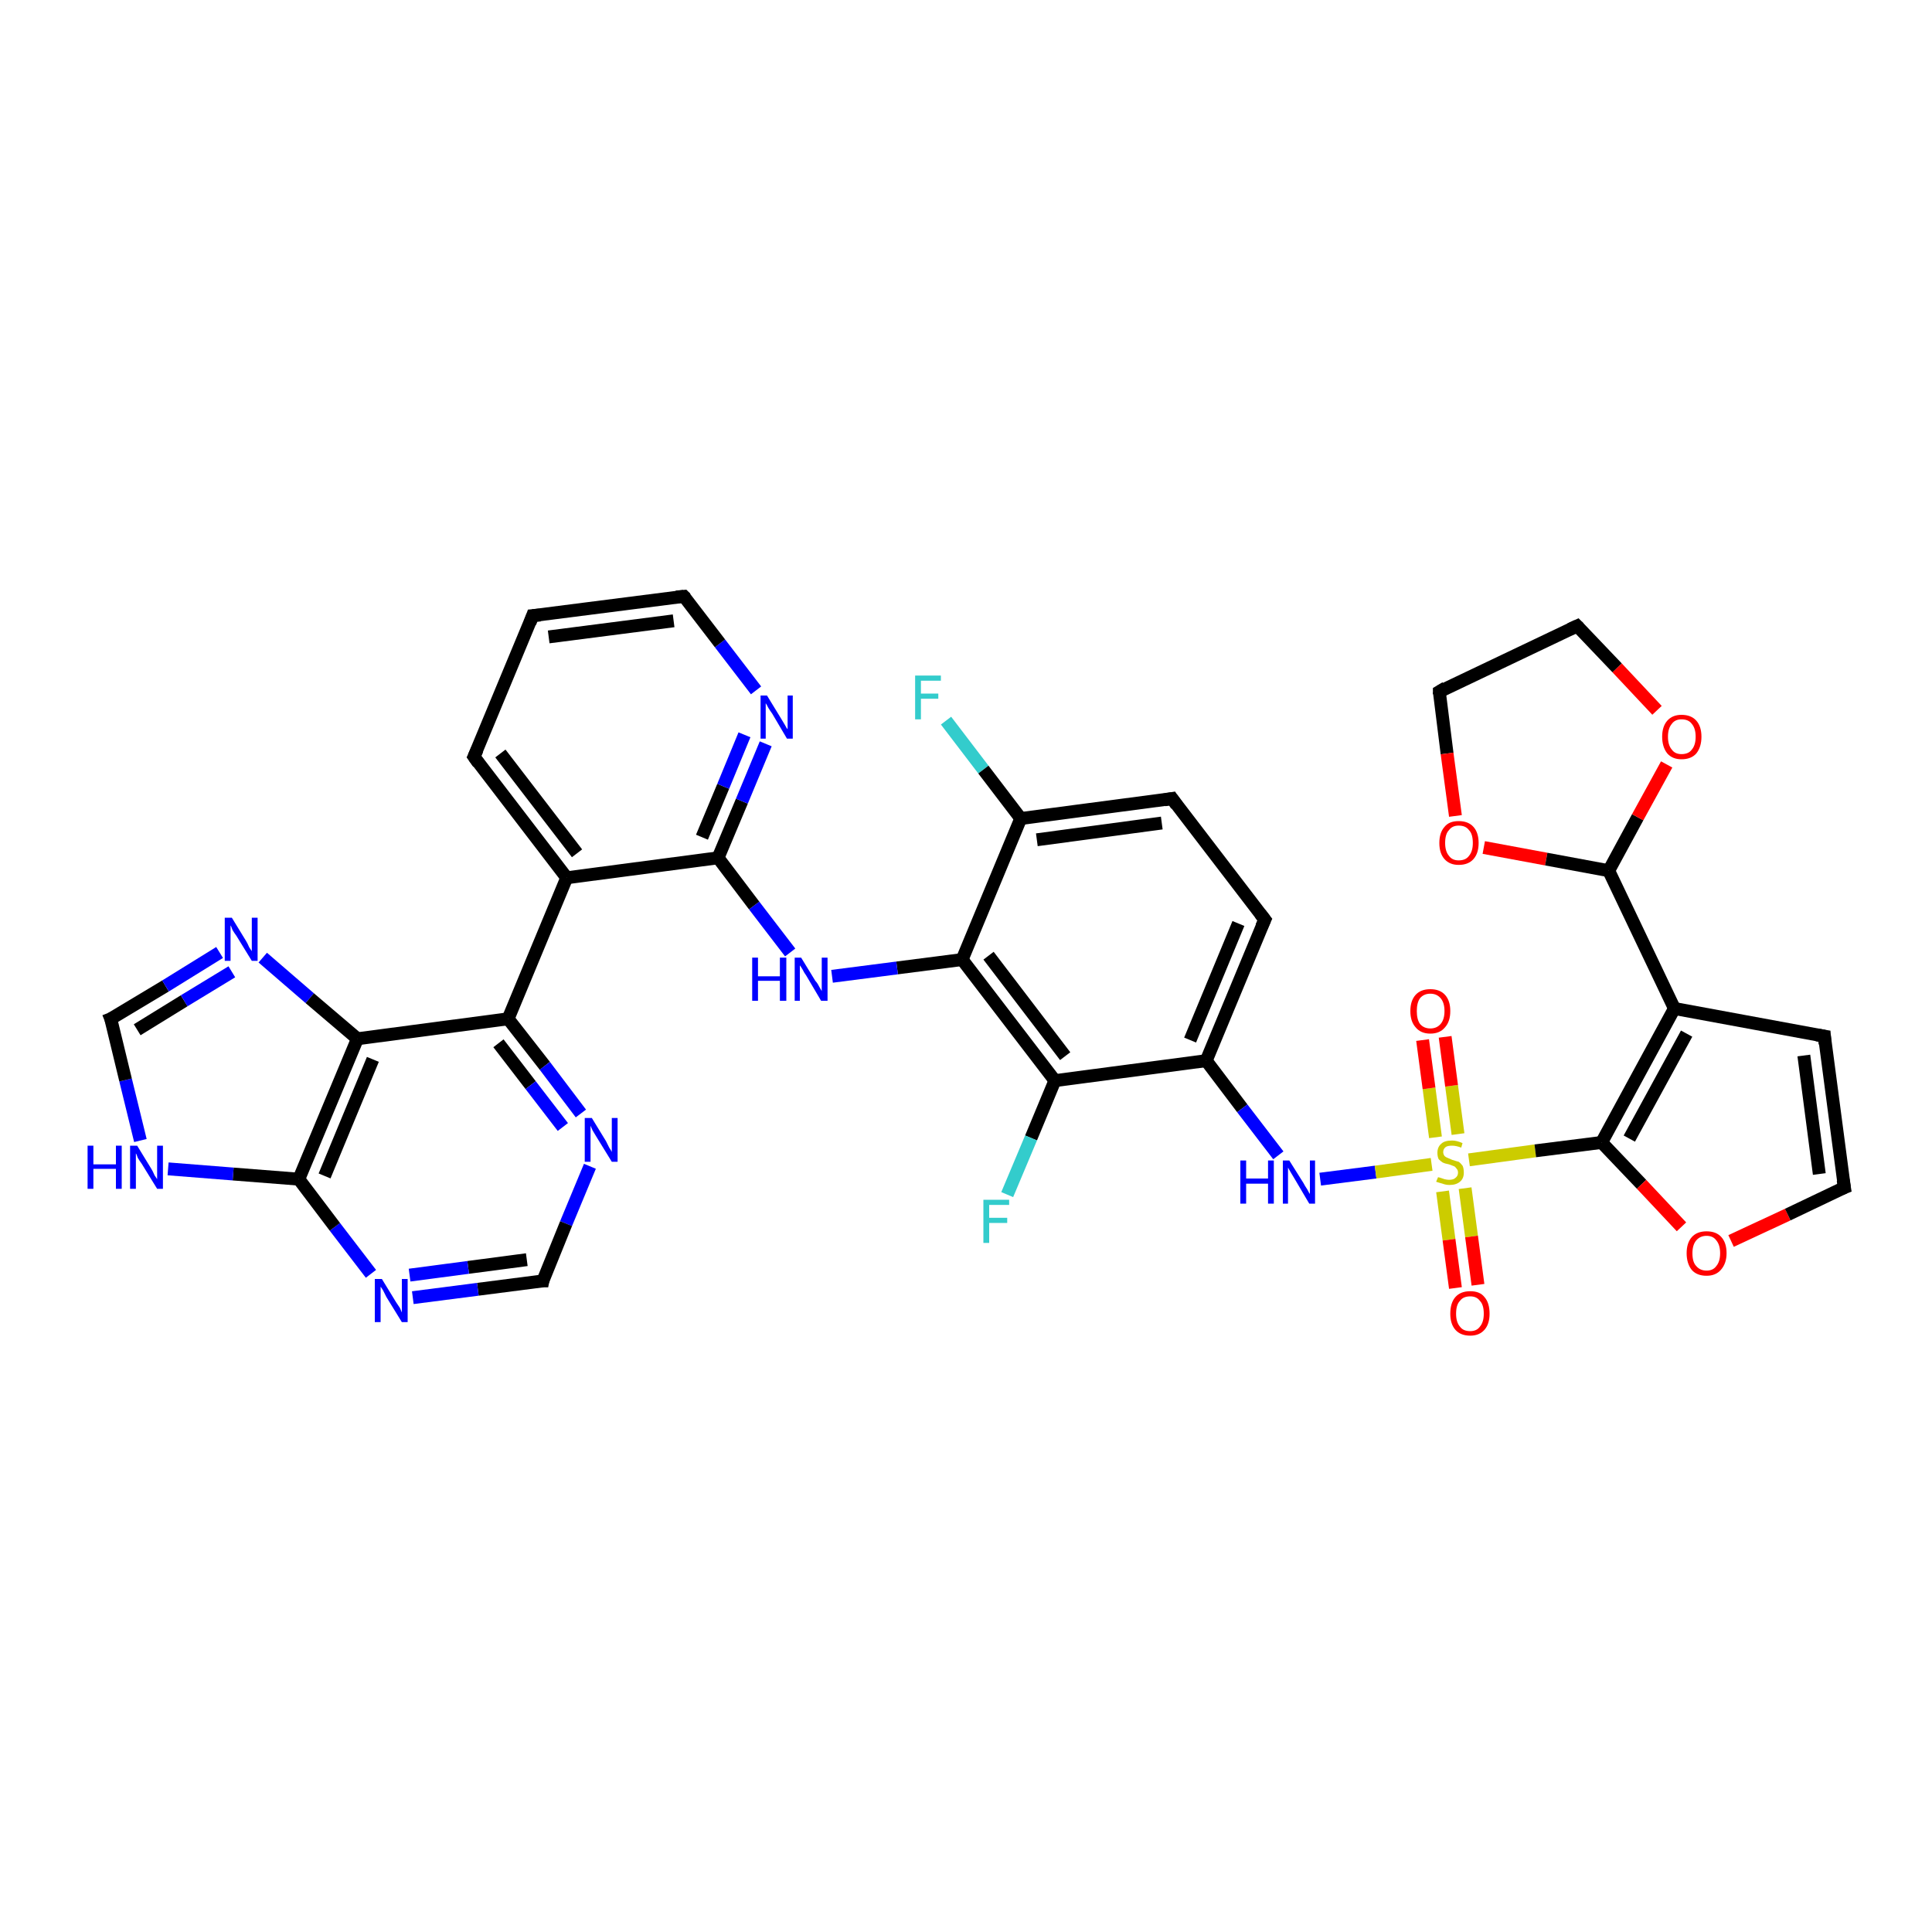 <?xml version='1.0' encoding='iso-8859-1'?>
<svg version='1.1' baseProfile='full'
              xmlns='http://www.w3.org/2000/svg'
                      xmlns:rdkit='http://www.rdkit.org/xml'
                      xmlns:xlink='http://www.w3.org/1999/xlink'
                  xml:space='preserve'
width='300px' height='300px' viewBox='0 0 300 300'>
<!-- END OF HEADER -->
<rect style='opacity:1.0;fill:#FFFFFF;stroke:none' width='300.0' height='300.0' x='0.0' y='0.0'> </rect>
<path class='bond-0 atom-0 atom-1' d='M 146.9,111.9 L 152.7,119.5' style='fill:none;fill-rule:evenodd;stroke:#33CCCC;stroke-width:2.0px;stroke-linecap:butt;stroke-linejoin:miter;stroke-opacity:1' />
<path class='bond-0 atom-0 atom-1' d='M 152.7,119.5 L 158.5,127.1' style='fill:none;fill-rule:evenodd;stroke:#000000;stroke-width:2.0px;stroke-linecap:butt;stroke-linejoin:miter;stroke-opacity:1' />
<path class='bond-1 atom-1 atom-2' d='M 158.5,127.1 L 182.0,124.0' style='fill:none;fill-rule:evenodd;stroke:#000000;stroke-width:2.0px;stroke-linecap:butt;stroke-linejoin:miter;stroke-opacity:1' />
<path class='bond-1 atom-1 atom-2' d='M 161.0,130.4 L 180.4,127.8' style='fill:none;fill-rule:evenodd;stroke:#000000;stroke-width:2.0px;stroke-linecap:butt;stroke-linejoin:miter;stroke-opacity:1' />
<path class='bond-2 atom-2 atom-3' d='M 182.0,124.0 L 196.4,142.8' style='fill:none;fill-rule:evenodd;stroke:#000000;stroke-width:2.0px;stroke-linecap:butt;stroke-linejoin:miter;stroke-opacity:1' />
<path class='bond-3 atom-3 atom-4' d='M 196.4,142.8 L 187.3,164.7' style='fill:none;fill-rule:evenodd;stroke:#000000;stroke-width:2.0px;stroke-linecap:butt;stroke-linejoin:miter;stroke-opacity:1' />
<path class='bond-3 atom-3 atom-4' d='M 192.3,143.4 L 184.8,161.5' style='fill:none;fill-rule:evenodd;stroke:#000000;stroke-width:2.0px;stroke-linecap:butt;stroke-linejoin:miter;stroke-opacity:1' />
<path class='bond-4 atom-4 atom-5' d='M 187.3,164.7 L 192.9,172.1' style='fill:none;fill-rule:evenodd;stroke:#000000;stroke-width:2.0px;stroke-linecap:butt;stroke-linejoin:miter;stroke-opacity:1' />
<path class='bond-4 atom-4 atom-5' d='M 192.9,172.1 L 198.5,179.4' style='fill:none;fill-rule:evenodd;stroke:#0000FF;stroke-width:2.0px;stroke-linecap:butt;stroke-linejoin:miter;stroke-opacity:1' />
<path class='bond-5 atom-5 atom-6' d='M 205.0,183.1 L 213.6,182.0' style='fill:none;fill-rule:evenodd;stroke:#0000FF;stroke-width:2.0px;stroke-linecap:butt;stroke-linejoin:miter;stroke-opacity:1' />
<path class='bond-5 atom-5 atom-6' d='M 213.6,182.0 L 222.3,180.8' style='fill:none;fill-rule:evenodd;stroke:#CCCC00;stroke-width:2.0px;stroke-linecap:butt;stroke-linejoin:miter;stroke-opacity:1' />
<path class='bond-6 atom-6 atom-7' d='M 226.4,176.1 L 225.4,168.6' style='fill:none;fill-rule:evenodd;stroke:#CCCC00;stroke-width:2.0px;stroke-linecap:butt;stroke-linejoin:miter;stroke-opacity:1' />
<path class='bond-6 atom-6 atom-7' d='M 225.4,168.6 L 224.4,161.0' style='fill:none;fill-rule:evenodd;stroke:#FF0000;stroke-width:2.0px;stroke-linecap:butt;stroke-linejoin:miter;stroke-opacity:1' />
<path class='bond-6 atom-6 atom-7' d='M 222.9,176.6 L 221.9,169.0' style='fill:none;fill-rule:evenodd;stroke:#CCCC00;stroke-width:2.0px;stroke-linecap:butt;stroke-linejoin:miter;stroke-opacity:1' />
<path class='bond-6 atom-6 atom-7' d='M 221.9,169.0 L 220.9,161.5' style='fill:none;fill-rule:evenodd;stroke:#FF0000;stroke-width:2.0px;stroke-linecap:butt;stroke-linejoin:miter;stroke-opacity:1' />
<path class='bond-7 atom-6 atom-8' d='M 224.0,185.0 L 225.0,192.5' style='fill:none;fill-rule:evenodd;stroke:#CCCC00;stroke-width:2.0px;stroke-linecap:butt;stroke-linejoin:miter;stroke-opacity:1' />
<path class='bond-7 atom-6 atom-8' d='M 225.0,192.5 L 226.0,200.0' style='fill:none;fill-rule:evenodd;stroke:#FF0000;stroke-width:2.0px;stroke-linecap:butt;stroke-linejoin:miter;stroke-opacity:1' />
<path class='bond-7 atom-6 atom-8' d='M 227.5,184.5 L 228.5,192.0' style='fill:none;fill-rule:evenodd;stroke:#CCCC00;stroke-width:2.0px;stroke-linecap:butt;stroke-linejoin:miter;stroke-opacity:1' />
<path class='bond-7 atom-6 atom-8' d='M 228.5,192.0 L 229.5,199.5' style='fill:none;fill-rule:evenodd;stroke:#FF0000;stroke-width:2.0px;stroke-linecap:butt;stroke-linejoin:miter;stroke-opacity:1' />
<path class='bond-8 atom-6 atom-9' d='M 228.1,180.1 L 238.4,178.7' style='fill:none;fill-rule:evenodd;stroke:#CCCC00;stroke-width:2.0px;stroke-linecap:butt;stroke-linejoin:miter;stroke-opacity:1' />
<path class='bond-8 atom-6 atom-9' d='M 238.4,178.7 L 248.7,177.4' style='fill:none;fill-rule:evenodd;stroke:#000000;stroke-width:2.0px;stroke-linecap:butt;stroke-linejoin:miter;stroke-opacity:1' />
<path class='bond-9 atom-9 atom-10' d='M 248.7,177.4 L 254.9,183.9' style='fill:none;fill-rule:evenodd;stroke:#000000;stroke-width:2.0px;stroke-linecap:butt;stroke-linejoin:miter;stroke-opacity:1' />
<path class='bond-9 atom-9 atom-10' d='M 254.9,183.9 L 261.1,190.5' style='fill:none;fill-rule:evenodd;stroke:#FF0000;stroke-width:2.0px;stroke-linecap:butt;stroke-linejoin:miter;stroke-opacity:1' />
<path class='bond-10 atom-10 atom-11' d='M 268.8,192.7 L 277.6,188.6' style='fill:none;fill-rule:evenodd;stroke:#FF0000;stroke-width:2.0px;stroke-linecap:butt;stroke-linejoin:miter;stroke-opacity:1' />
<path class='bond-10 atom-10 atom-11' d='M 277.6,188.6 L 286.4,184.4' style='fill:none;fill-rule:evenodd;stroke:#000000;stroke-width:2.0px;stroke-linecap:butt;stroke-linejoin:miter;stroke-opacity:1' />
<path class='bond-11 atom-11 atom-12' d='M 286.4,184.4 L 283.3,160.9' style='fill:none;fill-rule:evenodd;stroke:#000000;stroke-width:2.0px;stroke-linecap:butt;stroke-linejoin:miter;stroke-opacity:1' />
<path class='bond-11 atom-11 atom-12' d='M 282.5,182.3 L 280.1,163.9' style='fill:none;fill-rule:evenodd;stroke:#000000;stroke-width:2.0px;stroke-linecap:butt;stroke-linejoin:miter;stroke-opacity:1' />
<path class='bond-12 atom-12 atom-13' d='M 283.3,160.9 L 260.0,156.6' style='fill:none;fill-rule:evenodd;stroke:#000000;stroke-width:2.0px;stroke-linecap:butt;stroke-linejoin:miter;stroke-opacity:1' />
<path class='bond-13 atom-13 atom-14' d='M 260.0,156.6 L 249.8,135.2' style='fill:none;fill-rule:evenodd;stroke:#000000;stroke-width:2.0px;stroke-linecap:butt;stroke-linejoin:miter;stroke-opacity:1' />
<path class='bond-14 atom-14 atom-15' d='M 249.8,135.2 L 254.3,126.9' style='fill:none;fill-rule:evenodd;stroke:#000000;stroke-width:2.0px;stroke-linecap:butt;stroke-linejoin:miter;stroke-opacity:1' />
<path class='bond-14 atom-14 atom-15' d='M 254.3,126.9 L 258.8,118.7' style='fill:none;fill-rule:evenodd;stroke:#FF0000;stroke-width:2.0px;stroke-linecap:butt;stroke-linejoin:miter;stroke-opacity:1' />
<path class='bond-15 atom-15 atom-16' d='M 257.3,110.3 L 251.1,103.7' style='fill:none;fill-rule:evenodd;stroke:#FF0000;stroke-width:2.0px;stroke-linecap:butt;stroke-linejoin:miter;stroke-opacity:1' />
<path class='bond-15 atom-15 atom-16' d='M 251.1,103.7 L 244.9,97.2' style='fill:none;fill-rule:evenodd;stroke:#000000;stroke-width:2.0px;stroke-linecap:butt;stroke-linejoin:miter;stroke-opacity:1' />
<path class='bond-16 atom-16 atom-17' d='M 244.9,97.2 L 223.5,107.4' style='fill:none;fill-rule:evenodd;stroke:#000000;stroke-width:2.0px;stroke-linecap:butt;stroke-linejoin:miter;stroke-opacity:1' />
<path class='bond-17 atom-17 atom-18' d='M 223.5,107.4 L 224.7,117.0' style='fill:none;fill-rule:evenodd;stroke:#000000;stroke-width:2.0px;stroke-linecap:butt;stroke-linejoin:miter;stroke-opacity:1' />
<path class='bond-17 atom-17 atom-18' d='M 224.7,117.0 L 226.0,126.7' style='fill:none;fill-rule:evenodd;stroke:#FF0000;stroke-width:2.0px;stroke-linecap:butt;stroke-linejoin:miter;stroke-opacity:1' />
<path class='bond-18 atom-4 atom-19' d='M 187.3,164.7 L 163.8,167.8' style='fill:none;fill-rule:evenodd;stroke:#000000;stroke-width:2.0px;stroke-linecap:butt;stroke-linejoin:miter;stroke-opacity:1' />
<path class='bond-19 atom-19 atom-20' d='M 163.8,167.8 L 160.1,176.7' style='fill:none;fill-rule:evenodd;stroke:#000000;stroke-width:2.0px;stroke-linecap:butt;stroke-linejoin:miter;stroke-opacity:1' />
<path class='bond-19 atom-19 atom-20' d='M 160.1,176.7 L 156.4,185.5' style='fill:none;fill-rule:evenodd;stroke:#33CCCC;stroke-width:2.0px;stroke-linecap:butt;stroke-linejoin:miter;stroke-opacity:1' />
<path class='bond-20 atom-19 atom-21' d='M 163.8,167.8 L 149.4,149.0' style='fill:none;fill-rule:evenodd;stroke:#000000;stroke-width:2.0px;stroke-linecap:butt;stroke-linejoin:miter;stroke-opacity:1' />
<path class='bond-20 atom-19 atom-21' d='M 165.4,164.0 L 153.5,148.4' style='fill:none;fill-rule:evenodd;stroke:#000000;stroke-width:2.0px;stroke-linecap:butt;stroke-linejoin:miter;stroke-opacity:1' />
<path class='bond-21 atom-21 atom-22' d='M 149.4,149.0 L 139.3,150.3' style='fill:none;fill-rule:evenodd;stroke:#000000;stroke-width:2.0px;stroke-linecap:butt;stroke-linejoin:miter;stroke-opacity:1' />
<path class='bond-21 atom-21 atom-22' d='M 139.3,150.3 L 129.2,151.6' style='fill:none;fill-rule:evenodd;stroke:#0000FF;stroke-width:2.0px;stroke-linecap:butt;stroke-linejoin:miter;stroke-opacity:1' />
<path class='bond-22 atom-22 atom-23' d='M 122.7,147.9 L 117.1,140.6' style='fill:none;fill-rule:evenodd;stroke:#0000FF;stroke-width:2.0px;stroke-linecap:butt;stroke-linejoin:miter;stroke-opacity:1' />
<path class='bond-22 atom-22 atom-23' d='M 117.1,140.6 L 111.5,133.2' style='fill:none;fill-rule:evenodd;stroke:#000000;stroke-width:2.0px;stroke-linecap:butt;stroke-linejoin:miter;stroke-opacity:1' />
<path class='bond-23 atom-23 atom-24' d='M 111.5,133.2 L 115.2,124.4' style='fill:none;fill-rule:evenodd;stroke:#000000;stroke-width:2.0px;stroke-linecap:butt;stroke-linejoin:miter;stroke-opacity:1' />
<path class='bond-23 atom-23 atom-24' d='M 115.2,124.4 L 118.9,115.5' style='fill:none;fill-rule:evenodd;stroke:#0000FF;stroke-width:2.0px;stroke-linecap:butt;stroke-linejoin:miter;stroke-opacity:1' />
<path class='bond-23 atom-23 atom-24' d='M 109.0,130.0 L 112.3,122.1' style='fill:none;fill-rule:evenodd;stroke:#000000;stroke-width:2.0px;stroke-linecap:butt;stroke-linejoin:miter;stroke-opacity:1' />
<path class='bond-23 atom-23 atom-24' d='M 112.3,122.1 L 115.6,114.1' style='fill:none;fill-rule:evenodd;stroke:#0000FF;stroke-width:2.0px;stroke-linecap:butt;stroke-linejoin:miter;stroke-opacity:1' />
<path class='bond-24 atom-24 atom-25' d='M 117.4,107.2 L 111.8,99.9' style='fill:none;fill-rule:evenodd;stroke:#0000FF;stroke-width:2.0px;stroke-linecap:butt;stroke-linejoin:miter;stroke-opacity:1' />
<path class='bond-24 atom-24 atom-25' d='M 111.8,99.9 L 106.2,92.6' style='fill:none;fill-rule:evenodd;stroke:#000000;stroke-width:2.0px;stroke-linecap:butt;stroke-linejoin:miter;stroke-opacity:1' />
<path class='bond-25 atom-25 atom-26' d='M 106.2,92.6 L 82.7,95.6' style='fill:none;fill-rule:evenodd;stroke:#000000;stroke-width:2.0px;stroke-linecap:butt;stroke-linejoin:miter;stroke-opacity:1' />
<path class='bond-25 atom-25 atom-26' d='M 104.6,96.4 L 85.2,98.9' style='fill:none;fill-rule:evenodd;stroke:#000000;stroke-width:2.0px;stroke-linecap:butt;stroke-linejoin:miter;stroke-opacity:1' />
<path class='bond-26 atom-26 atom-27' d='M 82.7,95.6 L 73.6,117.5' style='fill:none;fill-rule:evenodd;stroke:#000000;stroke-width:2.0px;stroke-linecap:butt;stroke-linejoin:miter;stroke-opacity:1' />
<path class='bond-27 atom-27 atom-28' d='M 73.6,117.5 L 88.0,136.3' style='fill:none;fill-rule:evenodd;stroke:#000000;stroke-width:2.0px;stroke-linecap:butt;stroke-linejoin:miter;stroke-opacity:1' />
<path class='bond-27 atom-27 atom-28' d='M 77.7,117.0 L 89.6,132.5' style='fill:none;fill-rule:evenodd;stroke:#000000;stroke-width:2.0px;stroke-linecap:butt;stroke-linejoin:miter;stroke-opacity:1' />
<path class='bond-28 atom-28 atom-29' d='M 88.0,136.3 L 78.9,158.2' style='fill:none;fill-rule:evenodd;stroke:#000000;stroke-width:2.0px;stroke-linecap:butt;stroke-linejoin:miter;stroke-opacity:1' />
<path class='bond-29 atom-29 atom-30' d='M 78.9,158.2 L 84.6,165.5' style='fill:none;fill-rule:evenodd;stroke:#000000;stroke-width:2.0px;stroke-linecap:butt;stroke-linejoin:miter;stroke-opacity:1' />
<path class='bond-29 atom-29 atom-30' d='M 84.6,165.5 L 90.2,172.9' style='fill:none;fill-rule:evenodd;stroke:#0000FF;stroke-width:2.0px;stroke-linecap:butt;stroke-linejoin:miter;stroke-opacity:1' />
<path class='bond-29 atom-29 atom-30' d='M 77.4,162.0 L 82.4,168.5' style='fill:none;fill-rule:evenodd;stroke:#000000;stroke-width:2.0px;stroke-linecap:butt;stroke-linejoin:miter;stroke-opacity:1' />
<path class='bond-29 atom-29 atom-30' d='M 82.4,168.5 L 87.4,175.0' style='fill:none;fill-rule:evenodd;stroke:#0000FF;stroke-width:2.0px;stroke-linecap:butt;stroke-linejoin:miter;stroke-opacity:1' />
<path class='bond-30 atom-30 atom-31' d='M 91.6,181.1 L 87.9,190.0' style='fill:none;fill-rule:evenodd;stroke:#0000FF;stroke-width:2.0px;stroke-linecap:butt;stroke-linejoin:miter;stroke-opacity:1' />
<path class='bond-30 atom-30 atom-31' d='M 87.9,190.0 L 84.3,198.9' style='fill:none;fill-rule:evenodd;stroke:#000000;stroke-width:2.0px;stroke-linecap:butt;stroke-linejoin:miter;stroke-opacity:1' />
<path class='bond-31 atom-31 atom-32' d='M 84.3,198.9 L 74.2,200.2' style='fill:none;fill-rule:evenodd;stroke:#000000;stroke-width:2.0px;stroke-linecap:butt;stroke-linejoin:miter;stroke-opacity:1' />
<path class='bond-31 atom-31 atom-32' d='M 74.2,200.2 L 64.1,201.5' style='fill:none;fill-rule:evenodd;stroke:#0000FF;stroke-width:2.0px;stroke-linecap:butt;stroke-linejoin:miter;stroke-opacity:1' />
<path class='bond-31 atom-31 atom-32' d='M 81.8,195.6 L 72.7,196.8' style='fill:none;fill-rule:evenodd;stroke:#000000;stroke-width:2.0px;stroke-linecap:butt;stroke-linejoin:miter;stroke-opacity:1' />
<path class='bond-31 atom-31 atom-32' d='M 72.7,196.8 L 63.6,198.0' style='fill:none;fill-rule:evenodd;stroke:#0000FF;stroke-width:2.0px;stroke-linecap:butt;stroke-linejoin:miter;stroke-opacity:1' />
<path class='bond-32 atom-32 atom-33' d='M 57.6,197.8 L 52.0,190.5' style='fill:none;fill-rule:evenodd;stroke:#0000FF;stroke-width:2.0px;stroke-linecap:butt;stroke-linejoin:miter;stroke-opacity:1' />
<path class='bond-32 atom-32 atom-33' d='M 52.0,190.5 L 46.4,183.1' style='fill:none;fill-rule:evenodd;stroke:#000000;stroke-width:2.0px;stroke-linecap:butt;stroke-linejoin:miter;stroke-opacity:1' />
<path class='bond-33 atom-33 atom-34' d='M 46.4,183.1 L 36.2,182.3' style='fill:none;fill-rule:evenodd;stroke:#000000;stroke-width:2.0px;stroke-linecap:butt;stroke-linejoin:miter;stroke-opacity:1' />
<path class='bond-33 atom-33 atom-34' d='M 36.2,182.3 L 26.1,181.5' style='fill:none;fill-rule:evenodd;stroke:#0000FF;stroke-width:2.0px;stroke-linecap:butt;stroke-linejoin:miter;stroke-opacity:1' />
<path class='bond-34 atom-34 atom-35' d='M 21.8,177.1 L 19.5,167.7' style='fill:none;fill-rule:evenodd;stroke:#0000FF;stroke-width:2.0px;stroke-linecap:butt;stroke-linejoin:miter;stroke-opacity:1' />
<path class='bond-34 atom-34 atom-35' d='M 19.5,167.7 L 17.2,158.2' style='fill:none;fill-rule:evenodd;stroke:#000000;stroke-width:2.0px;stroke-linecap:butt;stroke-linejoin:miter;stroke-opacity:1' />
<path class='bond-35 atom-35 atom-36' d='M 17.2,158.2 L 25.7,153.1' style='fill:none;fill-rule:evenodd;stroke:#000000;stroke-width:2.0px;stroke-linecap:butt;stroke-linejoin:miter;stroke-opacity:1' />
<path class='bond-35 atom-35 atom-36' d='M 25.7,153.1 L 34.1,147.9' style='fill:none;fill-rule:evenodd;stroke:#0000FF;stroke-width:2.0px;stroke-linecap:butt;stroke-linejoin:miter;stroke-opacity:1' />
<path class='bond-35 atom-35 atom-36' d='M 21.3,159.9 L 28.6,155.4' style='fill:none;fill-rule:evenodd;stroke:#000000;stroke-width:2.0px;stroke-linecap:butt;stroke-linejoin:miter;stroke-opacity:1' />
<path class='bond-35 atom-35 atom-36' d='M 28.6,155.4 L 36.0,150.9' style='fill:none;fill-rule:evenodd;stroke:#0000FF;stroke-width:2.0px;stroke-linecap:butt;stroke-linejoin:miter;stroke-opacity:1' />
<path class='bond-36 atom-36 atom-37' d='M 40.8,148.7 L 48.1,155.0' style='fill:none;fill-rule:evenodd;stroke:#0000FF;stroke-width:2.0px;stroke-linecap:butt;stroke-linejoin:miter;stroke-opacity:1' />
<path class='bond-36 atom-36 atom-37' d='M 48.1,155.0 L 55.5,161.3' style='fill:none;fill-rule:evenodd;stroke:#000000;stroke-width:2.0px;stroke-linecap:butt;stroke-linejoin:miter;stroke-opacity:1' />
<path class='bond-37 atom-21 atom-1' d='M 149.4,149.0 L 158.5,127.1' style='fill:none;fill-rule:evenodd;stroke:#000000;stroke-width:2.0px;stroke-linecap:butt;stroke-linejoin:miter;stroke-opacity:1' />
<path class='bond-38 atom-28 atom-23' d='M 88.0,136.3 L 111.5,133.2' style='fill:none;fill-rule:evenodd;stroke:#000000;stroke-width:2.0px;stroke-linecap:butt;stroke-linejoin:miter;stroke-opacity:1' />
<path class='bond-39 atom-37 atom-29' d='M 55.5,161.3 L 78.9,158.2' style='fill:none;fill-rule:evenodd;stroke:#000000;stroke-width:2.0px;stroke-linecap:butt;stroke-linejoin:miter;stroke-opacity:1' />
<path class='bond-40 atom-13 atom-9' d='M 260.0,156.6 L 248.7,177.4' style='fill:none;fill-rule:evenodd;stroke:#000000;stroke-width:2.0px;stroke-linecap:butt;stroke-linejoin:miter;stroke-opacity:1' />
<path class='bond-40 atom-13 atom-9' d='M 261.9,160.5 L 253.0,176.8' style='fill:none;fill-rule:evenodd;stroke:#000000;stroke-width:2.0px;stroke-linecap:butt;stroke-linejoin:miter;stroke-opacity:1' />
<path class='bond-41 atom-18 atom-14' d='M 230.4,131.6 L 240.1,133.4' style='fill:none;fill-rule:evenodd;stroke:#FF0000;stroke-width:2.0px;stroke-linecap:butt;stroke-linejoin:miter;stroke-opacity:1' />
<path class='bond-41 atom-18 atom-14' d='M 240.1,133.4 L 249.8,135.2' style='fill:none;fill-rule:evenodd;stroke:#000000;stroke-width:2.0px;stroke-linecap:butt;stroke-linejoin:miter;stroke-opacity:1' />
<path class='bond-42 atom-37 atom-33' d='M 55.5,161.3 L 46.4,183.1' style='fill:none;fill-rule:evenodd;stroke:#000000;stroke-width:2.0px;stroke-linecap:butt;stroke-linejoin:miter;stroke-opacity:1' />
<path class='bond-42 atom-37 atom-33' d='M 57.9,164.5 L 50.4,182.6' style='fill:none;fill-rule:evenodd;stroke:#000000;stroke-width:2.0px;stroke-linecap:butt;stroke-linejoin:miter;stroke-opacity:1' />
<path d='M 180.8,124.2 L 182.0,124.0 L 182.7,125.0' style='fill:none;stroke:#000000;stroke-width:2.0px;stroke-linecap:butt;stroke-linejoin:miter;stroke-opacity:1;' />
<path d='M 195.7,141.9 L 196.4,142.8 L 195.9,143.9' style='fill:none;stroke:#000000;stroke-width:2.0px;stroke-linecap:butt;stroke-linejoin:miter;stroke-opacity:1;' />
<path d='M 285.9,184.6 L 286.4,184.4 L 286.2,183.2' style='fill:none;stroke:#000000;stroke-width:2.0px;stroke-linecap:butt;stroke-linejoin:miter;stroke-opacity:1;' />
<path d='M 283.4,162.1 L 283.3,160.9 L 282.1,160.7' style='fill:none;stroke:#000000;stroke-width:2.0px;stroke-linecap:butt;stroke-linejoin:miter;stroke-opacity:1;' />
<path d='M 245.2,97.5 L 244.9,97.2 L 243.8,97.7' style='fill:none;stroke:#000000;stroke-width:2.0px;stroke-linecap:butt;stroke-linejoin:miter;stroke-opacity:1;' />
<path d='M 224.5,106.8 L 223.5,107.4 L 223.5,107.8' style='fill:none;stroke:#000000;stroke-width:2.0px;stroke-linecap:butt;stroke-linejoin:miter;stroke-opacity:1;' />
<path d='M 106.5,92.9 L 106.2,92.6 L 105.0,92.7' style='fill:none;stroke:#000000;stroke-width:2.0px;stroke-linecap:butt;stroke-linejoin:miter;stroke-opacity:1;' />
<path d='M 83.9,95.5 L 82.7,95.6 L 82.3,96.7' style='fill:none;stroke:#000000;stroke-width:2.0px;stroke-linecap:butt;stroke-linejoin:miter;stroke-opacity:1;' />
<path d='M 74.1,116.4 L 73.6,117.5 L 74.3,118.5' style='fill:none;stroke:#000000;stroke-width:2.0px;stroke-linecap:butt;stroke-linejoin:miter;stroke-opacity:1;' />
<path d='M 84.4,198.4 L 84.3,198.9 L 83.8,198.9' style='fill:none;stroke:#000000;stroke-width:2.0px;stroke-linecap:butt;stroke-linejoin:miter;stroke-opacity:1;' />
<path d='M 17.4,158.7 L 17.2,158.2 L 17.7,158.0' style='fill:none;stroke:#000000;stroke-width:2.0px;stroke-linecap:butt;stroke-linejoin:miter;stroke-opacity:1;' />
<path class='atom-0' d='M 142.1 104.9
L 146.1 104.9
L 146.1 105.7
L 143.0 105.7
L 143.0 107.7
L 145.7 107.7
L 145.7 108.5
L 143.0 108.5
L 143.0 111.7
L 142.1 111.7
L 142.1 104.9
' fill='#33CCCC'/>
<path class='atom-5' d='M 192.6 180.2
L 193.5 180.2
L 193.5 183.0
L 196.9 183.0
L 196.9 180.2
L 197.8 180.2
L 197.8 186.9
L 196.9 186.9
L 196.9 183.8
L 193.5 183.8
L 193.5 186.9
L 192.6 186.9
L 192.6 180.2
' fill='#0000FF'/>
<path class='atom-5' d='M 200.2 180.2
L 202.4 183.7
Q 202.6 184.1, 203.0 184.7
Q 203.3 185.3, 203.4 185.4
L 203.4 180.2
L 204.2 180.2
L 204.2 186.9
L 203.3 186.9
L 201.0 183.0
Q 200.7 182.5, 200.4 182.0
Q 200.1 181.5, 200.0 181.3
L 200.0 186.9
L 199.2 186.9
L 199.2 180.2
L 200.2 180.2
' fill='#0000FF'/>
<path class='atom-6' d='M 223.3 182.8
Q 223.4 182.8, 223.7 182.9
Q 224.0 183.0, 224.3 183.1
Q 224.7 183.2, 225.0 183.2
Q 225.7 183.2, 226.0 182.9
Q 226.4 182.6, 226.4 182.1
Q 226.4 181.7, 226.2 181.5
Q 226.0 181.2, 225.8 181.1
Q 225.5 181.0, 225.0 180.8
Q 224.4 180.7, 224.0 180.5
Q 223.7 180.3, 223.4 180.0
Q 223.2 179.6, 223.2 179.0
Q 223.2 178.1, 223.8 177.6
Q 224.3 177.1, 225.5 177.1
Q 226.2 177.1, 227.1 177.5
L 226.9 178.2
Q 226.1 177.9, 225.5 177.9
Q 224.8 177.9, 224.5 178.1
Q 224.1 178.4, 224.1 178.9
Q 224.1 179.2, 224.3 179.5
Q 224.5 179.7, 224.8 179.8
Q 225.0 179.9, 225.5 180.1
Q 226.1 180.3, 226.5 180.4
Q 226.8 180.6, 227.1 181.0
Q 227.3 181.4, 227.3 182.1
Q 227.3 183.0, 226.7 183.5
Q 226.1 184.0, 225.1 184.0
Q 224.5 184.0, 224.0 183.8
Q 223.6 183.7, 223.0 183.5
L 223.3 182.8
' fill='#CCCC00'/>
<path class='atom-7' d='M 219.0 157.0
Q 219.0 155.4, 219.8 154.5
Q 220.6 153.6, 222.1 153.6
Q 223.6 153.6, 224.4 154.5
Q 225.2 155.4, 225.2 157.0
Q 225.2 158.6, 224.4 159.5
Q 223.6 160.5, 222.1 160.5
Q 220.6 160.5, 219.8 159.5
Q 219.0 158.6, 219.0 157.0
M 222.1 159.7
Q 223.1 159.7, 223.7 159.0
Q 224.3 158.3, 224.3 157.0
Q 224.3 155.7, 223.7 155.0
Q 223.1 154.3, 222.1 154.3
Q 221.1 154.3, 220.5 155.0
Q 220.0 155.7, 220.0 157.0
Q 220.0 158.3, 220.5 159.0
Q 221.1 159.7, 222.1 159.7
' fill='#FF0000'/>
<path class='atom-8' d='M 225.2 204.0
Q 225.2 202.3, 226.0 201.4
Q 226.8 200.5, 228.3 200.5
Q 229.8 200.5, 230.5 201.4
Q 231.3 202.3, 231.3 204.0
Q 231.3 205.6, 230.5 206.5
Q 229.7 207.4, 228.3 207.4
Q 226.8 207.4, 226.0 206.5
Q 225.2 205.6, 225.2 204.0
M 228.3 206.7
Q 229.3 206.7, 229.8 206.0
Q 230.4 205.3, 230.4 204.0
Q 230.4 202.6, 229.8 202.0
Q 229.3 201.3, 228.3 201.3
Q 227.2 201.3, 226.7 202.0
Q 226.1 202.6, 226.1 204.0
Q 226.1 205.3, 226.7 206.0
Q 227.2 206.7, 228.3 206.7
' fill='#FF0000'/>
<path class='atom-10' d='M 261.9 194.6
Q 261.9 193.0, 262.7 192.1
Q 263.5 191.2, 265.0 191.2
Q 266.5 191.2, 267.3 192.1
Q 268.1 193.0, 268.1 194.6
Q 268.1 196.2, 267.2 197.2
Q 266.4 198.1, 265.0 198.1
Q 263.5 198.1, 262.7 197.2
Q 261.9 196.2, 261.9 194.6
M 265.0 197.3
Q 266.0 197.3, 266.5 196.6
Q 267.1 195.9, 267.1 194.6
Q 267.1 193.3, 266.5 192.6
Q 266.0 191.9, 265.0 191.9
Q 264.0 191.9, 263.4 192.6
Q 262.8 193.3, 262.8 194.6
Q 262.8 196.0, 263.4 196.6
Q 264.0 197.3, 265.0 197.3
' fill='#FF0000'/>
<path class='atom-15' d='M 258.1 114.4
Q 258.1 112.8, 258.9 111.9
Q 259.7 111.0, 261.1 111.0
Q 262.6 111.0, 263.4 111.9
Q 264.2 112.8, 264.2 114.4
Q 264.2 116.0, 263.4 117.0
Q 262.6 117.9, 261.1 117.9
Q 259.7 117.9, 258.9 117.0
Q 258.1 116.0, 258.1 114.4
M 261.1 117.1
Q 262.2 117.1, 262.7 116.4
Q 263.3 115.7, 263.3 114.4
Q 263.3 113.1, 262.7 112.4
Q 262.2 111.7, 261.1 111.7
Q 260.1 111.7, 259.6 112.4
Q 259.0 113.1, 259.0 114.4
Q 259.0 115.7, 259.6 116.4
Q 260.1 117.1, 261.1 117.1
' fill='#FF0000'/>
<path class='atom-18' d='M 223.5 130.9
Q 223.5 129.3, 224.3 128.4
Q 225.0 127.5, 226.5 127.5
Q 228.0 127.5, 228.8 128.4
Q 229.6 129.3, 229.6 130.9
Q 229.6 132.5, 228.8 133.4
Q 228.0 134.3, 226.5 134.3
Q 225.1 134.3, 224.3 133.4
Q 223.5 132.5, 223.5 130.9
M 226.5 133.6
Q 227.6 133.6, 228.1 132.9
Q 228.7 132.2, 228.7 130.9
Q 228.7 129.5, 228.1 128.9
Q 227.6 128.2, 226.5 128.2
Q 225.5 128.2, 225.0 128.9
Q 224.4 129.5, 224.4 130.9
Q 224.4 132.2, 225.0 132.9
Q 225.5 133.6, 226.5 133.6
' fill='#FF0000'/>
<path class='atom-20' d='M 152.7 186.3
L 156.7 186.3
L 156.7 187.1
L 153.6 187.1
L 153.6 189.1
L 156.4 189.1
L 156.4 189.9
L 153.6 189.9
L 153.6 193.0
L 152.7 193.0
L 152.7 186.3
' fill='#33CCCC'/>
<path class='atom-22' d='M 116.8 148.7
L 117.7 148.7
L 117.7 151.6
L 121.1 151.6
L 121.1 148.7
L 122.1 148.7
L 122.1 155.4
L 121.1 155.4
L 121.1 152.3
L 117.7 152.3
L 117.7 155.4
L 116.8 155.4
L 116.8 148.7
' fill='#0000FF'/>
<path class='atom-22' d='M 124.4 148.7
L 126.6 152.3
Q 126.9 152.6, 127.2 153.2
Q 127.6 153.9, 127.6 153.9
L 127.6 148.7
L 128.5 148.7
L 128.5 155.4
L 127.5 155.4
L 125.2 151.5
Q 124.9 151.1, 124.6 150.5
Q 124.3 150.0, 124.2 149.9
L 124.2 155.4
L 123.4 155.4
L 123.4 148.7
L 124.4 148.7
' fill='#0000FF'/>
<path class='atom-24' d='M 119.1 108.0
L 121.3 111.6
Q 121.5 111.9, 121.9 112.6
Q 122.2 113.2, 122.3 113.2
L 122.3 108.0
L 123.1 108.0
L 123.1 114.7
L 122.2 114.7
L 119.9 110.8
Q 119.6 110.4, 119.3 109.9
Q 119.0 109.3, 118.9 109.2
L 118.9 114.7
L 118.1 114.7
L 118.1 108.0
L 119.1 108.0
' fill='#0000FF'/>
<path class='atom-30' d='M 91.9 173.6
L 94.1 177.2
Q 94.3 177.6, 94.6 178.2
Q 95.0 178.8, 95.0 178.9
L 95.0 173.6
L 95.9 173.6
L 95.9 180.4
L 95.0 180.4
L 92.6 176.5
Q 92.3 176.0, 92.0 175.5
Q 91.8 175.0, 91.7 174.8
L 91.7 180.4
L 90.8 180.4
L 90.8 173.6
L 91.9 173.6
' fill='#0000FF'/>
<path class='atom-32' d='M 59.3 198.6
L 61.5 202.2
Q 61.7 202.5, 62.1 203.1
Q 62.4 203.8, 62.4 203.8
L 62.4 198.6
L 63.3 198.6
L 63.3 205.3
L 62.4 205.3
L 60.0 201.4
Q 59.8 201.0, 59.5 200.4
Q 59.2 199.9, 59.1 199.8
L 59.1 205.3
L 58.2 205.3
L 58.2 198.6
L 59.3 198.6
' fill='#0000FF'/>
<path class='atom-34' d='M 13.6 177.9
L 14.5 177.9
L 14.5 180.8
L 18.0 180.8
L 18.0 177.9
L 18.9 177.9
L 18.9 184.6
L 18.0 184.6
L 18.0 181.5
L 14.5 181.5
L 14.5 184.6
L 13.6 184.6
L 13.6 177.9
' fill='#0000FF'/>
<path class='atom-34' d='M 21.3 177.9
L 23.5 181.5
Q 23.7 181.8, 24.0 182.5
Q 24.4 183.1, 24.4 183.1
L 24.4 177.9
L 25.3 177.9
L 25.3 184.6
L 24.4 184.6
L 22.0 180.7
Q 21.7 180.3, 21.4 179.8
Q 21.2 179.2, 21.1 179.1
L 21.1 184.6
L 20.2 184.6
L 20.2 177.9
L 21.3 177.9
' fill='#0000FF'/>
<path class='atom-36' d='M 36.0 142.5
L 38.2 146.1
Q 38.4 146.4, 38.7 147.1
Q 39.1 147.7, 39.1 147.7
L 39.1 142.5
L 40.0 142.5
L 40.0 149.2
L 39.1 149.2
L 36.7 145.3
Q 36.4 144.9, 36.1 144.4
Q 35.9 143.8, 35.8 143.7
L 35.8 149.2
L 34.9 149.2
L 34.9 142.5
L 36.0 142.5
' fill='#0000FF'/>
</svg>

